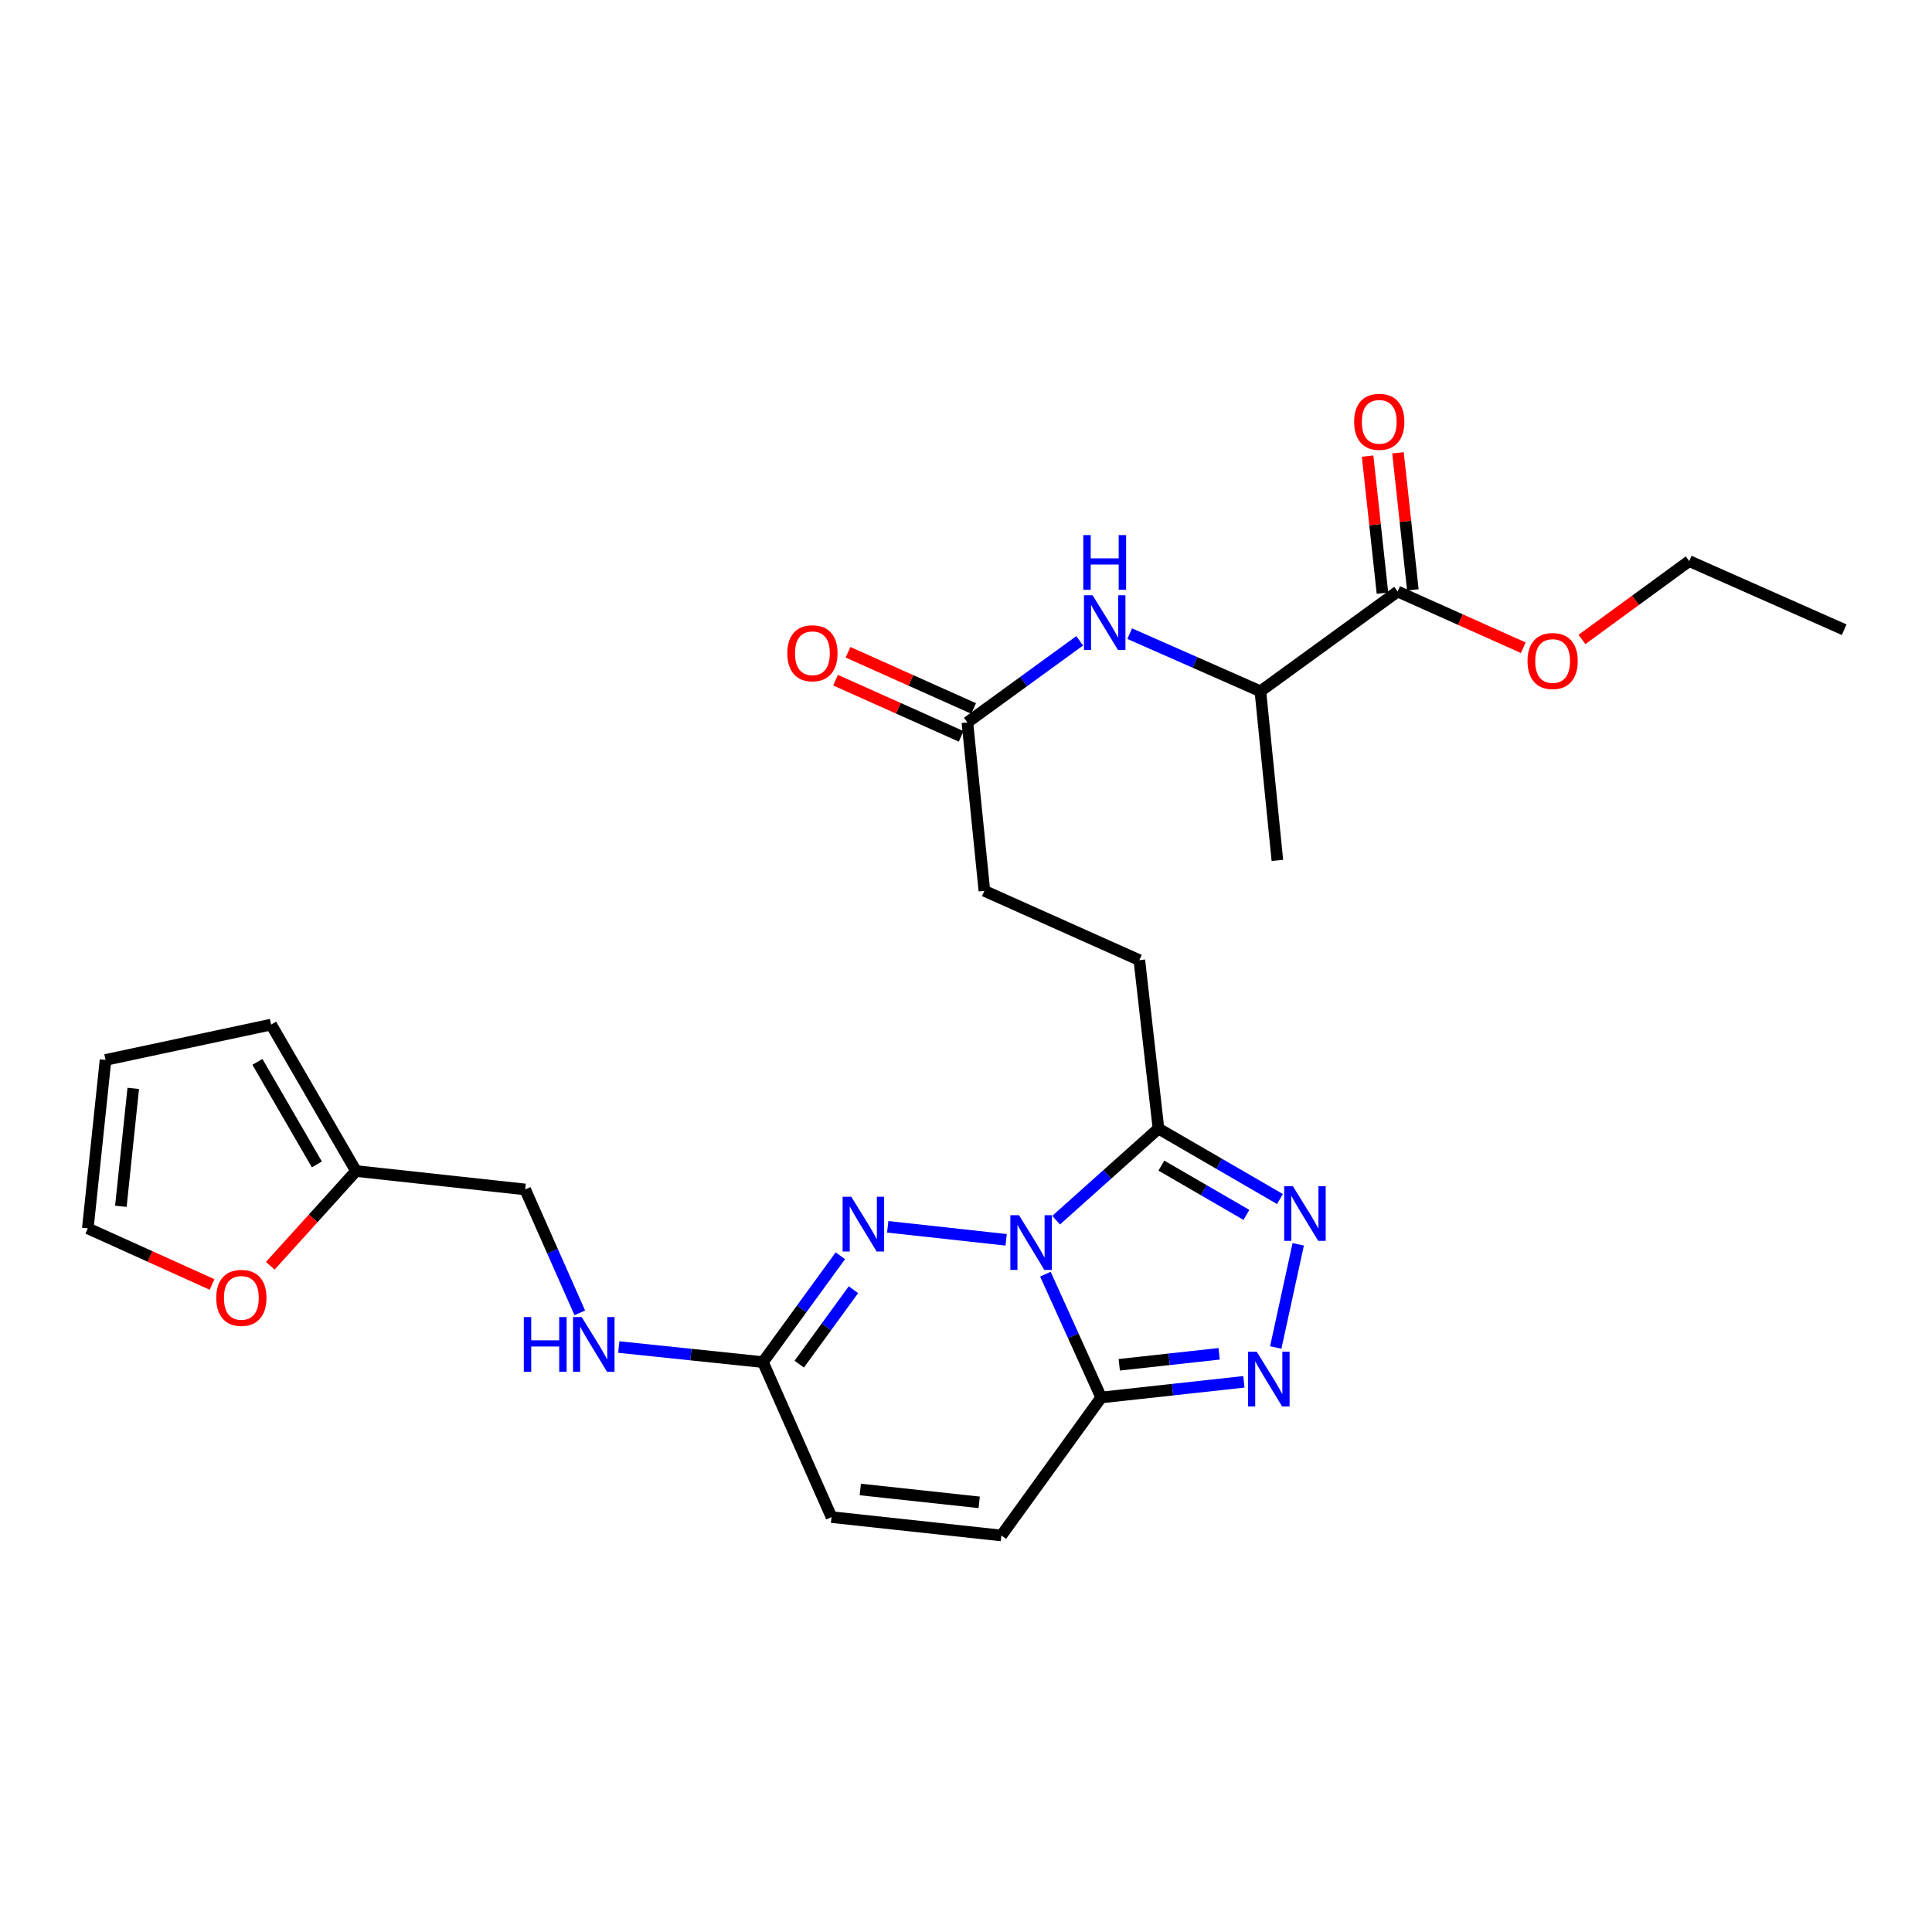 <?xml version='1.0' encoding='iso-8859-1'?>
<svg version='1.1' baseProfile='full'
              xmlns='http://www.w3.org/2000/svg'
                      xmlns:rdkit='http://www.rdkit.org/xml'
                      xmlns:xlink='http://www.w3.org/1999/xlink'
                  xml:space='preserve'
width='1000px' height='1000px' viewBox='0 0 1000 1000'>
<!-- END OF HEADER -->
<rect style='opacity:1.0;fill:#FFFFFF;stroke:none' width='1000' height='1000' x='0' y='0'> </rect>
<path class='bond-0' d='M 541.097,659.506 L 555.536,691.423' style='fill:none;fill-rule:evenodd;stroke:#0000FF;stroke-width:6px;stroke-linecap:butt;stroke-linejoin:miter;stroke-opacity:1' />
<path class='bond-0' d='M 555.536,691.423 L 569.975,723.339' style='fill:none;fill-rule:evenodd;stroke:#000000;stroke-width:6px;stroke-linecap:butt;stroke-linejoin:miter;stroke-opacity:1' />
<path class='bond-1' d='M 520.772,641.727 L 459.485,634.996' style='fill:none;fill-rule:evenodd;stroke:#0000FF;stroke-width:6px;stroke-linecap:butt;stroke-linejoin:miter;stroke-opacity:1' />
<path class='bond-2' d='M 546.647,631.558 L 573.134,607.861' style='fill:none;fill-rule:evenodd;stroke:#0000FF;stroke-width:6px;stroke-linecap:butt;stroke-linejoin:miter;stroke-opacity:1' />
<path class='bond-2' d='M 573.134,607.861 L 599.62,584.163' style='fill:none;fill-rule:evenodd;stroke:#000000;stroke-width:6px;stroke-linecap:butt;stroke-linejoin:miter;stroke-opacity:1' />
<path class='bond-3' d='M 569.975,723.339 L 606.905,719.286' style='fill:none;fill-rule:evenodd;stroke:#000000;stroke-width:6px;stroke-linecap:butt;stroke-linejoin:miter;stroke-opacity:1' />
<path class='bond-3' d='M 606.905,719.286 L 643.835,715.233' style='fill:none;fill-rule:evenodd;stroke:#0000FF;stroke-width:6px;stroke-linecap:butt;stroke-linejoin:miter;stroke-opacity:1' />
<path class='bond-3' d='M 579.328,706.402 L 605.179,703.565' style='fill:none;fill-rule:evenodd;stroke:#000000;stroke-width:6px;stroke-linecap:butt;stroke-linejoin:miter;stroke-opacity:1' />
<path class='bond-3' d='M 605.179,703.565 L 631.031,700.728' style='fill:none;fill-rule:evenodd;stroke:#0000FF;stroke-width:6px;stroke-linecap:butt;stroke-linejoin:miter;stroke-opacity:1' />
<path class='bond-6' d='M 569.975,723.339 L 518.32,794.764' style='fill:none;fill-rule:evenodd;stroke:#000000;stroke-width:6px;stroke-linecap:butt;stroke-linejoin:miter;stroke-opacity:1' />
<path class='bond-5' d='M 434.968,649.981 L 414.929,677.505' style='fill:none;fill-rule:evenodd;stroke:#0000FF;stroke-width:6px;stroke-linecap:butt;stroke-linejoin:miter;stroke-opacity:1' />
<path class='bond-5' d='M 414.929,677.505 L 394.889,705.028' style='fill:none;fill-rule:evenodd;stroke:#000000;stroke-width:6px;stroke-linecap:butt;stroke-linejoin:miter;stroke-opacity:1' />
<path class='bond-5' d='M 441.742,667.547 L 427.714,686.814' style='fill:none;fill-rule:evenodd;stroke:#0000FF;stroke-width:6px;stroke-linecap:butt;stroke-linejoin:miter;stroke-opacity:1' />
<path class='bond-5' d='M 427.714,686.814 L 413.686,706.08' style='fill:none;fill-rule:evenodd;stroke:#000000;stroke-width:6px;stroke-linecap:butt;stroke-linejoin:miter;stroke-opacity:1' />
<path class='bond-4' d='M 599.62,584.163 L 631.063,602.39' style='fill:none;fill-rule:evenodd;stroke:#000000;stroke-width:6px;stroke-linecap:butt;stroke-linejoin:miter;stroke-opacity:1' />
<path class='bond-4' d='M 631.063,602.39 L 662.507,620.617' style='fill:none;fill-rule:evenodd;stroke:#0000FF;stroke-width:6px;stroke-linecap:butt;stroke-linejoin:miter;stroke-opacity:1' />
<path class='bond-4' d='M 601.121,603.314 L 623.132,616.073' style='fill:none;fill-rule:evenodd;stroke:#000000;stroke-width:6px;stroke-linecap:butt;stroke-linejoin:miter;stroke-opacity:1' />
<path class='bond-4' d='M 623.132,616.073 L 645.142,628.832' style='fill:none;fill-rule:evenodd;stroke:#0000FF;stroke-width:6px;stroke-linecap:butt;stroke-linejoin:miter;stroke-opacity:1' />
<path class='bond-15' d='M 599.62,584.163 L 589.726,496.976' style='fill:none;fill-rule:evenodd;stroke:#000000;stroke-width:6px;stroke-linecap:butt;stroke-linejoin:miter;stroke-opacity:1' />
<path class='bond-27' d='M 660.322,697.462 L 671.964,644.047' style='fill:none;fill-rule:evenodd;stroke:#0000FF;stroke-width:6px;stroke-linecap:butt;stroke-linejoin:miter;stroke-opacity:1' />
<path class='bond-9' d='M 394.889,705.028 L 430.394,785.248' style='fill:none;fill-rule:evenodd;stroke:#000000;stroke-width:6px;stroke-linecap:butt;stroke-linejoin:miter;stroke-opacity:1' />
<path class='bond-14' d='M 394.889,705.028 L 357.585,701.127' style='fill:none;fill-rule:evenodd;stroke:#000000;stroke-width:6px;stroke-linecap:butt;stroke-linejoin:miter;stroke-opacity:1' />
<path class='bond-14' d='M 357.585,701.127 L 320.282,697.226' style='fill:none;fill-rule:evenodd;stroke:#0000FF;stroke-width:6px;stroke-linecap:butt;stroke-linejoin:miter;stroke-opacity:1' />
<path class='bond-28' d='M 518.32,794.764 L 430.394,785.248' style='fill:none;fill-rule:evenodd;stroke:#000000;stroke-width:6px;stroke-linecap:butt;stroke-linejoin:miter;stroke-opacity:1' />
<path class='bond-28' d='M 506.832,777.613 L 445.285,770.952' style='fill:none;fill-rule:evenodd;stroke:#000000;stroke-width:6px;stroke-linecap:butt;stroke-linejoin:miter;stroke-opacity:1' />
<path class='bond-7' d='M 723.42,306.171 L 652.373,357.8' style='fill:none;fill-rule:evenodd;stroke:#000000;stroke-width:6px;stroke-linecap:butt;stroke-linejoin:miter;stroke-opacity:1' />
<path class='bond-17' d='M 731.282,305.319 L 727.439,269.846' style='fill:none;fill-rule:evenodd;stroke:#000000;stroke-width:6px;stroke-linecap:butt;stroke-linejoin:miter;stroke-opacity:1' />
<path class='bond-17' d='M 727.439,269.846 L 723.596,234.374' style='fill:none;fill-rule:evenodd;stroke:#FF0000;stroke-width:6px;stroke-linecap:butt;stroke-linejoin:miter;stroke-opacity:1' />
<path class='bond-17' d='M 715.558,307.023 L 711.715,271.55' style='fill:none;fill-rule:evenodd;stroke:#000000;stroke-width:6px;stroke-linecap:butt;stroke-linejoin:miter;stroke-opacity:1' />
<path class='bond-17' d='M 711.715,271.55 L 707.872,236.077' style='fill:none;fill-rule:evenodd;stroke:#FF0000;stroke-width:6px;stroke-linecap:butt;stroke-linejoin:miter;stroke-opacity:1' />
<path class='bond-23' d='M 723.42,306.171 L 755.931,320.717' style='fill:none;fill-rule:evenodd;stroke:#000000;stroke-width:6px;stroke-linecap:butt;stroke-linejoin:miter;stroke-opacity:1' />
<path class='bond-23' d='M 755.931,320.717 L 788.442,335.264' style='fill:none;fill-rule:evenodd;stroke:#FF0000;stroke-width:6px;stroke-linecap:butt;stroke-linejoin:miter;stroke-opacity:1' />
<path class='bond-8' d='M 558.857,331.677 L 529.789,352.8' style='fill:none;fill-rule:evenodd;stroke:#0000FF;stroke-width:6px;stroke-linecap:butt;stroke-linejoin:miter;stroke-opacity:1' />
<path class='bond-8' d='M 529.789,352.8 L 500.72,373.923' style='fill:none;fill-rule:evenodd;stroke:#000000;stroke-width:6px;stroke-linecap:butt;stroke-linejoin:miter;stroke-opacity:1' />
<path class='bond-12' d='M 584.735,327.982 L 618.554,342.891' style='fill:none;fill-rule:evenodd;stroke:#0000FF;stroke-width:6px;stroke-linecap:butt;stroke-linejoin:miter;stroke-opacity:1' />
<path class='bond-12' d='M 618.554,342.891 L 652.373,357.8' style='fill:none;fill-rule:evenodd;stroke:#000000;stroke-width:6px;stroke-linecap:butt;stroke-linejoin:miter;stroke-opacity:1' />
<path class='bond-10' d='M 500.72,373.923 L 509.516,461.101' style='fill:none;fill-rule:evenodd;stroke:#000000;stroke-width:6px;stroke-linecap:butt;stroke-linejoin:miter;stroke-opacity:1' />
<path class='bond-20' d='M 503.95,366.704 L 471.443,352.162' style='fill:none;fill-rule:evenodd;stroke:#000000;stroke-width:6px;stroke-linecap:butt;stroke-linejoin:miter;stroke-opacity:1' />
<path class='bond-20' d='M 471.443,352.162 L 438.936,337.619' style='fill:none;fill-rule:evenodd;stroke:#FF0000;stroke-width:6px;stroke-linecap:butt;stroke-linejoin:miter;stroke-opacity:1' />
<path class='bond-20' d='M 497.491,381.141 L 464.984,366.599' style='fill:none;fill-rule:evenodd;stroke:#000000;stroke-width:6px;stroke-linecap:butt;stroke-linejoin:miter;stroke-opacity:1' />
<path class='bond-20' d='M 464.984,366.599 L 432.477,352.056' style='fill:none;fill-rule:evenodd;stroke:#FF0000;stroke-width:6px;stroke-linecap:butt;stroke-linejoin:miter;stroke-opacity:1' />
<path class='bond-11' d='M 184.279,606.129 L 271.818,615.653' style='fill:none;fill-rule:evenodd;stroke:#000000;stroke-width:6px;stroke-linecap:butt;stroke-linejoin:miter;stroke-opacity:1' />
<path class='bond-13' d='M 184.279,606.129 L 162.086,630.645' style='fill:none;fill-rule:evenodd;stroke:#000000;stroke-width:6px;stroke-linecap:butt;stroke-linejoin:miter;stroke-opacity:1' />
<path class='bond-13' d='M 162.086,630.645 L 139.892,655.162' style='fill:none;fill-rule:evenodd;stroke:#FF0000;stroke-width:6px;stroke-linecap:butt;stroke-linejoin:miter;stroke-opacity:1' />
<path class='bond-16' d='M 184.279,606.129 L 140.33,530.32' style='fill:none;fill-rule:evenodd;stroke:#000000;stroke-width:6px;stroke-linecap:butt;stroke-linejoin:miter;stroke-opacity:1' />
<path class='bond-16' d='M 164.004,602.69 L 133.24,549.624' style='fill:none;fill-rule:evenodd;stroke:#000000;stroke-width:6px;stroke-linecap:butt;stroke-linejoin:miter;stroke-opacity:1' />
<path class='bond-24' d='M 652.373,357.8 L 661.168,445.347' style='fill:none;fill-rule:evenodd;stroke:#000000;stroke-width:6px;stroke-linecap:butt;stroke-linejoin:miter;stroke-opacity:1' />
<path class='bond-18' d='M 109.747,664.837 L 77.601,650.319' style='fill:none;fill-rule:evenodd;stroke:#FF0000;stroke-width:6px;stroke-linecap:butt;stroke-linejoin:miter;stroke-opacity:1' />
<path class='bond-18' d='M 77.601,650.319 L 45.455,635.801' style='fill:none;fill-rule:evenodd;stroke:#000000;stroke-width:6px;stroke-linecap:butt;stroke-linejoin:miter;stroke-opacity:1' />
<path class='bond-21' d='M 300.1,679.52 L 285.959,647.587' style='fill:none;fill-rule:evenodd;stroke:#0000FF;stroke-width:6px;stroke-linecap:butt;stroke-linejoin:miter;stroke-opacity:1' />
<path class='bond-21' d='M 285.959,647.587 L 271.818,615.653' style='fill:none;fill-rule:evenodd;stroke:#000000;stroke-width:6px;stroke-linecap:butt;stroke-linejoin:miter;stroke-opacity:1' />
<path class='bond-22' d='M 589.726,496.976 L 509.516,461.101' style='fill:none;fill-rule:evenodd;stroke:#000000;stroke-width:6px;stroke-linecap:butt;stroke-linejoin:miter;stroke-opacity:1' />
<path class='bond-19' d='M 140.33,530.32 L 54.619,548.622' style='fill:none;fill-rule:evenodd;stroke:#000000;stroke-width:6px;stroke-linecap:butt;stroke-linejoin:miter;stroke-opacity:1' />
<path class='bond-29' d='M 45.455,635.801 L 54.619,548.622' style='fill:none;fill-rule:evenodd;stroke:#000000;stroke-width:6px;stroke-linecap:butt;stroke-linejoin:miter;stroke-opacity:1' />
<path class='bond-29' d='M 62.558,624.377 L 68.973,563.352' style='fill:none;fill-rule:evenodd;stroke:#000000;stroke-width:6px;stroke-linecap:butt;stroke-linejoin:miter;stroke-opacity:1' />
<path class='bond-25' d='M 818.828,330.967 L 846.581,310.692' style='fill:none;fill-rule:evenodd;stroke:#FF0000;stroke-width:6px;stroke-linecap:butt;stroke-linejoin:miter;stroke-opacity:1' />
<path class='bond-25' d='M 846.581,310.692 L 874.335,290.417' style='fill:none;fill-rule:evenodd;stroke:#000000;stroke-width:6px;stroke-linecap:butt;stroke-linejoin:miter;stroke-opacity:1' />
<path class='bond-26' d='M 874.335,290.417 L 954.545,325.94' style='fill:none;fill-rule:evenodd;stroke:#000000;stroke-width:6px;stroke-linecap:butt;stroke-linejoin:miter;stroke-opacity:1' />
<path  class='atom-0' d='M 527.436 628.986
L 536.716 643.986
Q 537.636 645.466, 539.116 648.146
Q 540.596 650.826, 540.676 650.986
L 540.676 628.986
L 544.436 628.986
L 544.436 657.306
L 540.556 657.306
L 530.596 640.906
Q 529.436 638.986, 528.196 636.786
Q 526.996 634.586, 526.636 633.906
L 526.636 657.306
L 522.956 657.306
L 522.956 628.986
L 527.436 628.986
' fill='#0000FF'/>
<path  class='atom-2' d='M 440.626 619.453
L 449.906 634.453
Q 450.826 635.933, 452.306 638.613
Q 453.786 641.293, 453.866 641.453
L 453.866 619.453
L 457.626 619.453
L 457.626 647.773
L 453.746 647.773
L 443.786 631.373
Q 442.626 629.453, 441.386 627.253
Q 440.186 625.053, 439.826 624.373
L 439.826 647.773
L 436.146 647.773
L 436.146 619.453
L 440.626 619.453
' fill='#0000FF'/>
<path  class='atom-4' d='M 650.498 699.655
L 659.778 714.655
Q 660.698 716.135, 662.178 718.815
Q 663.658 721.495, 663.738 721.655
L 663.738 699.655
L 667.498 699.655
L 667.498 727.975
L 663.618 727.975
L 653.658 711.575
Q 652.498 709.655, 651.258 707.455
Q 650.058 705.255, 649.698 704.575
L 649.698 727.975
L 646.018 727.975
L 646.018 699.655
L 650.498 699.655
' fill='#0000FF'/>
<path  class='atom-5' d='M 669.178 613.952
L 678.458 628.952
Q 679.378 630.432, 680.858 633.112
Q 682.338 635.792, 682.418 635.952
L 682.418 613.952
L 686.178 613.952
L 686.178 642.272
L 682.298 642.272
L 672.338 625.872
Q 671.178 623.952, 669.938 621.752
Q 668.738 619.552, 668.378 618.872
L 668.378 642.272
L 664.698 642.272
L 664.698 613.952
L 669.178 613.952
' fill='#0000FF'/>
<path  class='atom-9' d='M 565.533 308.116
L 574.813 323.116
Q 575.733 324.596, 577.213 327.276
Q 578.693 329.956, 578.773 330.116
L 578.773 308.116
L 582.533 308.116
L 582.533 336.436
L 578.653 336.436
L 568.693 320.036
Q 567.533 318.116, 566.293 315.916
Q 565.093 313.716, 564.733 313.036
L 564.733 336.436
L 561.053 336.436
L 561.053 308.116
L 565.533 308.116
' fill='#0000FF'/>
<path  class='atom-9' d='M 560.713 276.964
L 564.553 276.964
L 564.553 289.004
L 579.033 289.004
L 579.033 276.964
L 582.873 276.964
L 582.873 305.284
L 579.033 305.284
L 579.033 292.204
L 564.553 292.204
L 564.553 305.284
L 560.713 305.284
L 560.713 276.964
' fill='#0000FF'/>
<path  class='atom-14' d='M 111.927 671.773
Q 111.927 664.973, 115.287 661.173
Q 118.647 657.373, 124.927 657.373
Q 131.207 657.373, 134.567 661.173
Q 137.927 664.973, 137.927 671.773
Q 137.927 678.653, 134.527 682.573
Q 131.127 686.453, 124.927 686.453
Q 118.687 686.453, 115.287 682.573
Q 111.927 678.693, 111.927 671.773
M 124.927 683.253
Q 129.247 683.253, 131.567 680.373
Q 133.927 677.453, 133.927 671.773
Q 133.927 666.213, 131.567 663.413
Q 129.247 660.573, 124.927 660.573
Q 120.607 660.573, 118.247 663.373
Q 115.927 666.173, 115.927 671.773
Q 115.927 677.493, 118.247 680.373
Q 120.607 683.253, 124.927 683.253
' fill='#FF0000'/>
<path  class='atom-15' d='M 271.121 681.713
L 274.961 681.713
L 274.961 693.753
L 289.441 693.753
L 289.441 681.713
L 293.281 681.713
L 293.281 710.033
L 289.441 710.033
L 289.441 696.953
L 274.961 696.953
L 274.961 710.033
L 271.121 710.033
L 271.121 681.713
' fill='#0000FF'/>
<path  class='atom-15' d='M 301.081 681.713
L 310.361 696.713
Q 311.281 698.193, 312.761 700.873
Q 314.241 703.553, 314.321 703.713
L 314.321 681.713
L 318.081 681.713
L 318.081 710.033
L 314.201 710.033
L 304.241 693.633
Q 303.081 691.713, 301.841 689.513
Q 300.641 687.313, 300.281 686.633
L 300.281 710.033
L 296.601 710.033
L 296.601 681.713
L 301.081 681.713
' fill='#0000FF'/>
<path  class='atom-18' d='M 700.895 218.335
Q 700.895 211.535, 704.255 207.735
Q 707.615 203.935, 713.895 203.935
Q 720.175 203.935, 723.535 207.735
Q 726.895 211.535, 726.895 218.335
Q 726.895 225.215, 723.495 229.135
Q 720.095 233.015, 713.895 233.015
Q 707.655 233.015, 704.255 229.135
Q 700.895 225.255, 700.895 218.335
M 713.895 229.815
Q 718.215 229.815, 720.535 226.935
Q 722.895 224.015, 722.895 218.335
Q 722.895 212.775, 720.535 209.975
Q 718.215 207.135, 713.895 207.135
Q 709.575 207.135, 707.215 209.935
Q 704.895 212.735, 704.895 218.335
Q 704.895 224.055, 707.215 226.935
Q 709.575 229.815, 713.895 229.815
' fill='#FF0000'/>
<path  class='atom-21' d='M 407.51 338.119
Q 407.51 331.319, 410.87 327.519
Q 414.23 323.719, 420.51 323.719
Q 426.79 323.719, 430.15 327.519
Q 433.51 331.319, 433.51 338.119
Q 433.51 344.999, 430.11 348.919
Q 426.71 352.799, 420.51 352.799
Q 414.27 352.799, 410.87 348.919
Q 407.51 345.039, 407.51 338.119
M 420.51 349.599
Q 424.83 349.599, 427.15 346.719
Q 429.51 343.799, 429.51 338.119
Q 429.51 332.559, 427.15 329.759
Q 424.83 326.919, 420.51 326.919
Q 416.19 326.919, 413.83 329.719
Q 411.51 332.519, 411.51 338.119
Q 411.51 343.839, 413.83 346.719
Q 416.19 349.599, 420.51 349.599
' fill='#FF0000'/>
<path  class='atom-24' d='M 790.639 342.143
Q 790.639 335.343, 793.999 331.543
Q 797.359 327.743, 803.639 327.743
Q 809.919 327.743, 813.279 331.543
Q 816.639 335.343, 816.639 342.143
Q 816.639 349.023, 813.239 352.943
Q 809.839 356.823, 803.639 356.823
Q 797.399 356.823, 793.999 352.943
Q 790.639 349.063, 790.639 342.143
M 803.639 353.623
Q 807.959 353.623, 810.279 350.743
Q 812.639 347.823, 812.639 342.143
Q 812.639 336.583, 810.279 333.783
Q 807.959 330.943, 803.639 330.943
Q 799.319 330.943, 796.959 333.743
Q 794.639 336.543, 794.639 342.143
Q 794.639 347.863, 796.959 350.743
Q 799.319 353.623, 803.639 353.623
' fill='#FF0000'/>
</svg>
